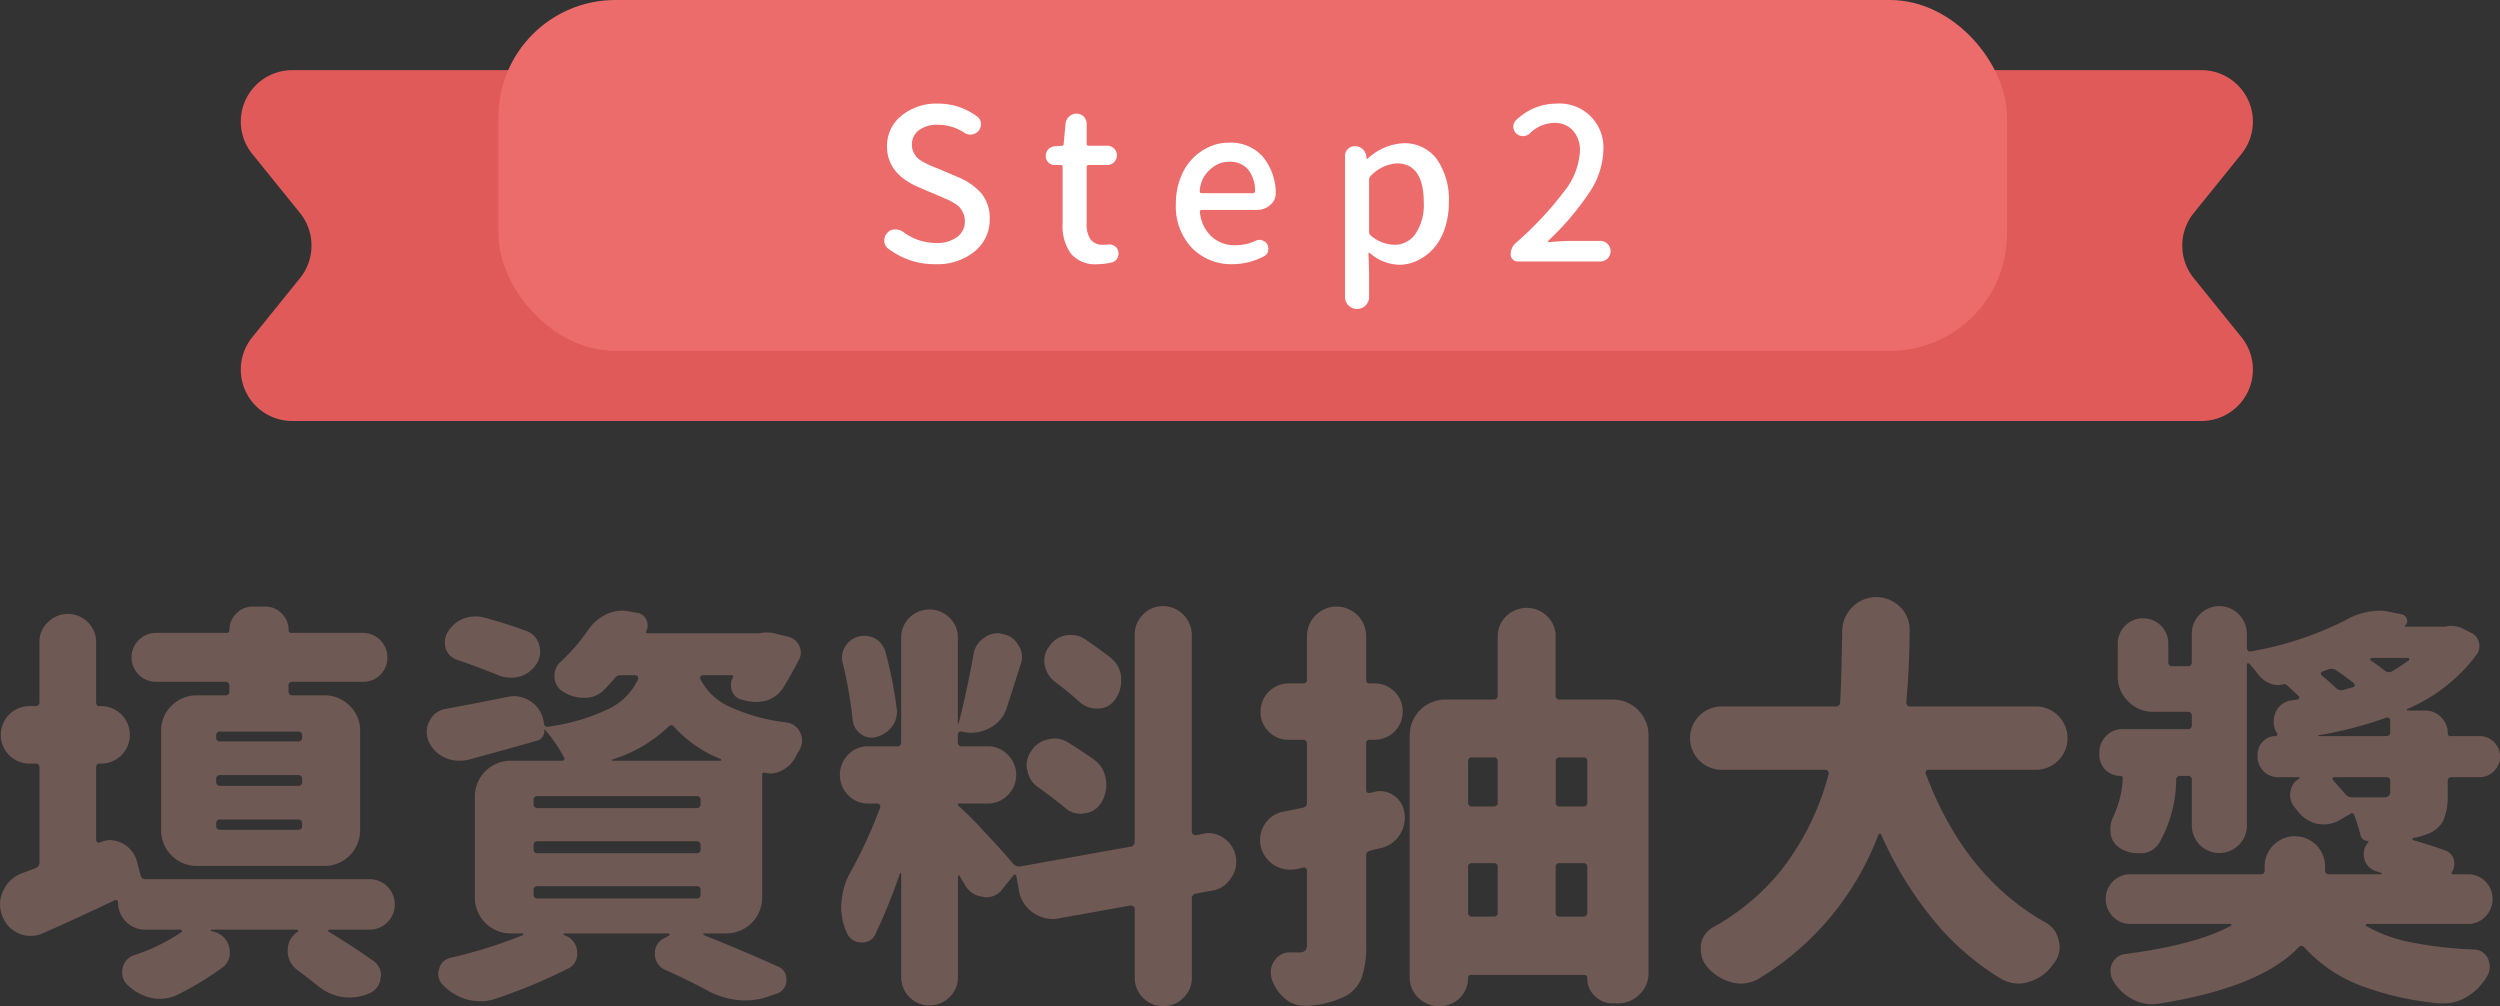 <svg id="tt" xmlns="http://www.w3.org/2000/svg" width="213.781" height="86.03" viewBox="0 0 213.781 86.03">
  <rect x="0" y="0" width="213.781" height="86.03" fill="#333333" stroke="none"/>
  <defs>
    <style>
      .cls-1 {
        fill: #6e5954;
      }

      .cls-1, .cls-2, .cls-4 {
        fill-rule: evenodd;
      }

      .cls-2 {
        fill: #e05a5a;
      }

      .cls-3 {
        fill: #ec6c6c;
      }

      .cls-4 {
        fill: #fff;
      }
    </style>
  </defs>
  <path id="填資料抽大獎" class="cls-1" d="M712.215,1070.4a0.311,0.311,0,0,1-.352-0.35v-0.14a0.308,0.308,0,0,1,.352-0.35h6.644a0.308,0.308,0,0,1,.352.35v0.14a0.312,0.312,0,0,1-.352.35h-6.644Zm0,3.8a0.311,0.311,0,0,1-.352-0.35v-0.21a0.315,0.315,0,0,1,.352-0.36h6.644a0.315,0.315,0,0,1,.352.36v0.21a0.312,0.312,0,0,1-.352.35h-6.644Zm0,3.76a0.311,0.311,0,0,1-.352-0.35v-0.18a0.311,0.311,0,0,1,.352-0.35h6.644a0.312,0.312,0,0,1,.352.35v0.18a0.312,0.312,0,0,1-.352.35h-6.644Zm-2-11.5a3,3,0,0,0-2.162.88,2.948,2.948,0,0,0-.9,2.18v8.47a3.051,3.051,0,0,0,3.059,3.06h10.9a3.051,3.051,0,0,0,3.059-3.06v-8.47a2.948,2.948,0,0,0-.9-2.18,3,3,0,0,0-2.162-.88H718.4a0.307,0.307,0,0,1-.351-0.35v-0.46a0.311,0.311,0,0,1,.351-0.35h6.047a1.988,1.988,0,0,0,1.459-.61,2.1,2.1,0,0,0-1.459-3.57H718.3a0.218,0.218,0,0,1-.246-0.25,1.943,1.943,0,0,0-.58-1.4,1.9,1.9,0,0,0-1.424-.6h-1.055a1.9,1.9,0,0,0-1.424.6,1.943,1.943,0,0,0-.58,1.4,0.218,0.218,0,0,1-.246.25H706.73a2.038,2.038,0,0,0-1.494.62,2.076,2.076,0,0,0,0,2.95,2.029,2.029,0,0,0,1.494.61h5.907a0.311,0.311,0,0,1,.351.35v0.46a0.307,0.307,0,0,1-.351.35h-2.426Zm14.766,15.72H705.816a0.392,0.392,0,0,1-.421-0.35l-0.317-1.2a2.471,2.471,0,0,0-2.285-1.79,2.1,2.1,0,0,0-.879.21,0.236,0.236,0,0,1-.211-0.04,0.191,0.191,0,0,1-.105-0.17v-6.22a0.278,0.278,0,0,1,.316-0.32h0.106a2.46,2.46,0,1,0,0-4.92h-0.106a0.267,0.267,0,0,1-.316-0.28v-5.17a2.412,2.412,0,0,0-2.409-2.43,2.38,2.38,0,0,0-1.722.71,2.292,2.292,0,0,0-.721,1.72v5.1a0.311,0.311,0,0,1-.351.35H695.9a2.46,2.46,0,1,0,0,4.92H696.4a0.311,0.311,0,0,1,.351.35v8.09a0.5,0.5,0,0,1-.316.49c-0.422.16-.833,0.32-1.231,0.46a2.8,2.8,0,0,0-1.547,1.47,2.568,2.568,0,0,0-.281,1.16,2.787,2.787,0,0,0,.176.95,2.575,2.575,0,0,0,3.551,1.51q2.847-1.26,6.117-2.81a0.156,0.156,0,0,1,.158.02,0.172,0.172,0,0,1,.088.16,2.331,2.331,0,0,0,2.355,2.35h2.989a0.115,0.115,0,0,1,.123.07,0.14,0.14,0,0,1-.053.14,15.535,15.535,0,0,1-4.043,1.97,1.5,1.5,0,0,0-.984,1.13,2.29,2.29,0,0,0-.035.38,1.415,1.415,0,0,0,.492,1.06,4.2,4.2,0,0,0,2.039,1.09,3.346,3.346,0,0,0,.7.07,3.548,3.548,0,0,0,1.512-.35,27.407,27.407,0,0,0,3.832-2.32,1.537,1.537,0,0,0,.632-1.27,2.521,2.521,0,0,0-.035-0.39,1.766,1.766,0,0,0-1.2-1.37l-0.352-.1a0.041,0.041,0,0,1-.035-0.05,0.058,0.058,0,0,1,.071-0.06h7.312a0.116,0.116,0,0,1,.07.07,0.073,0.073,0,0,1-.035.11,1.889,1.889,0,0,0-.844,1.62,1.968,1.968,0,0,0,.879,1.68c0.586,0.45,1.161.89,1.723,1.34a4.416,4.416,0,0,0,2.145.95,5.276,5.276,0,0,0,.562.03,4.212,4.212,0,0,0,1.723-.38,1.549,1.549,0,0,0,.914-1.34,0.4,0.4,0,0,0,.035-0.18,1.489,1.489,0,0,0-.7-1.26q-1.687-1.2-3.762-2.46a0.088,0.088,0,0,1-.053-0.11,0.089,0.089,0,0,1,.088-0.07h3.446a2.16,2.16,0,0,0,0-4.32h0Zm9.843-22.36a2.945,2.945,0,0,0-.773-0.11,3.15,3.15,0,0,0-1.02.18,2.741,2.741,0,0,0-1.371,1.16,1.65,1.65,0,0,0-.246.84,2.365,2.365,0,0,0,.07.57,1.571,1.571,0,0,0,1.02.98c1.242,0.42,2.4.86,3.48,1.3a2.838,2.838,0,0,0,1.055.21,3.339,3.339,0,0,0,.809-0.1,2.566,2.566,0,0,0,1.441-1.13,1.958,1.958,0,0,0,.281-0.98,2.09,2.09,0,0,0-.105-0.64,1.713,1.713,0,0,0-1.125-1.16c-1.125-.42-2.3-0.79-3.516-1.12h0Zm18.106,22.96a0.307,0.307,0,0,1,.351.35v0.35a0.311,0.311,0,0,1-.351.35H739.355a0.311,0.311,0,0,1-.351-0.35v-0.35a0.307,0.307,0,0,1,.351-0.35h13.571Zm0-3.84a0.314,0.314,0,0,1,.351.36v0.31a0.307,0.307,0,0,1-.351.35H739.355a0.307,0.307,0,0,1-.351-0.35v-0.31a0.314,0.314,0,0,1,.351-0.36h13.571Zm0-3.86a0.307,0.307,0,0,1,.351.35v0.31a0.314,0.314,0,0,1-.351.36H739.355a0.314,0.314,0,0,1-.351-0.36v-0.31a0.307,0.307,0,0,1,.351-0.35h13.571Zm-2.391-5.94a0.293,0.293,0,0,1,.492.03,10.8,10.8,0,0,0,3.973,2.74,0.148,0.148,0,0,1,.035.09c0,0.04-.023.05-0.07,0.05h-9.211c-0.047,0-.07-0.01-0.07-0.03a0.1,0.1,0,0,1,.035-0.07,12.1,12.1,0,0,0,4.816-2.81h0Zm8.016,4.11a0.16,0.16,0,0,1,.211-0.18,1.667,1.667,0,0,0,.492.07,2,2,0,0,0,1.019-.28,2.616,2.616,0,0,0,1.125-1.12c0.094-.19.2-0.38,0.317-0.57a1.65,1.65,0,0,0,.246-0.84,1.531,1.531,0,0,0-.141-0.63,1.506,1.506,0,0,0-1.16-.92,16,16,0,0,1-5.1-1.44,5.176,5.176,0,0,1-2.285-2.25,0.221,0.221,0,0,1,0-.24,0.241,0.241,0,0,1,.211-0.11h2.461a0.109,0.109,0,0,1,.106.07,0.1,0.1,0,0,1,0,.11,1.327,1.327,0,0,0-.176.66,1.612,1.612,0,0,0,.07.46,1.177,1.177,0,0,0,.809.78l0.387,0.1a3.8,3.8,0,0,0,.843.11,3.725,3.725,0,0,0,.985-0.14,2.632,2.632,0,0,0,1.406-1.13c0.445-.73.879-1.5,1.3-2.32a1.284,1.284,0,0,0,.175-0.63,1.348,1.348,0,0,0-.14-0.6,1.365,1.365,0,0,0-.985-0.77l-1.019-.25a2.952,2.952,0,0,0-.774-0.11,3.264,3.264,0,0,0-.6.07h-9.6c-0.117,0-.153-0.05-0.105-0.17a1.084,1.084,0,0,0,0-1,0.971,0.971,0,0,0-.809-0.58l-0.773-.14a2.74,2.74,0,0,0-.493-0.04,3.027,3.027,0,0,0-1.406.35,3.955,3.955,0,0,0-1.511,1.34,16.364,16.364,0,0,1-2.356,2.71,1.566,1.566,0,0,0-.492,1.16v0.17a1.511,1.511,0,0,0,.738,1.2,3.22,3.22,0,0,0,1.793.52h0.07a2.244,2.244,0,0,0,1.688-.73c0.281-.29.562-0.59,0.844-0.92a0.66,0.66,0,0,1,.562-0.28h1.2a0.241,0.241,0,0,1,.211.11,0.285,0.285,0,0,1,.036.24,5.3,5.3,0,0,1-2.409,2.48,17.149,17.149,0,0,1-5.291,1.57,0.284,0.284,0,0,1-.351-0.29,2.528,2.528,0,0,0-1.055-1.82,2.583,2.583,0,0,0-1.512-.5,2.7,2.7,0,0,0-.562.07q-3.375.675-5.274,1.02a1.837,1.837,0,0,0-1.371,1.02,1.936,1.936,0,0,0-.246.92,2.226,2.226,0,0,0,.141.77,2.713,2.713,0,0,0,1.371,1.44,2.977,2.977,0,0,0,1.23.28,4.052,4.052,0,0,0,.774-0.07q3.587-.975,5.941-1.65a0.86,0.86,0,0,0,.6-0.91,0.032,0.032,0,0,1,.035-0.04,12.728,12.728,0,0,1,1.652,2.39,0.146,0.146,0,0,1,.018.18,0.193,0.193,0,0,1-.193.1h-4.395a3.066,3.066,0,0,0-3.058,3.06v8.65a3.066,3.066,0,0,0,3.058,3.06h1.02a0.057,0.057,0,0,1,.07.05,0.113,0.113,0,0,1-.035.09,39.321,39.321,0,0,1-6.153,1.93,1.271,1.271,0,0,0-1.019.99,1.284,1.284,0,0,0,.352,1.37,4.6,4.6,0,0,0,2.074,1.23,4.67,4.67,0,0,0,1.09.14,4.1,4.1,0,0,0,1.3-.21,46.989,46.989,0,0,0,6.188-2.57,1.373,1.373,0,0,0,.808-1.3,1.556,1.556,0,0,0-.949-1.51l-0.176-.07a0.07,0.07,0,0,1-.052-0.09,0.084,0.084,0,0,1,.088-0.05h8.894a0.081,0.081,0,0,1,.088.07,0.09,0.09,0,0,1-.018.1l-0.457.25a1.358,1.358,0,0,0-.773,1.27,1.466,1.466,0,0,0,.914,1.44c1.242,0.56,2.414,1.13,3.516,1.72a6.932,6.932,0,0,0,3.3.88,6.3,6.3,0,0,0,2.215-.42l0.422-.14a1.207,1.207,0,0,0,.879-1.23,1.137,1.137,0,0,0-.773-1.13q-2.462-1.125-6.293-2.67a0.11,0.11,0,0,1-.036-0.09,0.057,0.057,0,0,1,.071-0.05h1.9a3.068,3.068,0,0,0,3.059-3.06v-10.51Zm27.633-11.57a2.109,2.109,0,0,0-1.231-.38,3.787,3.787,0,0,0-.457.03,2.159,2.159,0,0,0-1.406.95,1.966,1.966,0,0,0-.422,1.2,1.889,1.889,0,0,0,.035.38,2.364,2.364,0,0,0,.879,1.44,27.084,27.084,0,0,1,2.145,1.76,2.2,2.2,0,0,0,1.441.53h0.176a1.78,1.78,0,0,0,1.406-.81,2.635,2.635,0,0,0,.492-1.55v-0.31a2.338,2.338,0,0,0-.914-1.69c-0.633-.49-1.348-1.01-2.144-1.55h0Zm-1.758,14.38a2.021,2.021,0,0,0,1.371.53,0.914,0.914,0,0,0,.281-0.04,1.855,1.855,0,0,0,1.442-.88,2.87,2.87,0,0,0,.457-1.54,2.589,2.589,0,0,0-.036-0.42,2.459,2.459,0,0,0-.984-1.73c-0.68-.49-1.441-0.99-2.285-1.51a2.225,2.225,0,0,0-1.16-.32,2.072,2.072,0,0,0-.528.08,2.182,2.182,0,0,0-1.441,1.01,2.1,2.1,0,0,0-.387,1.2,1.687,1.687,0,0,0,.071.46,2.171,2.171,0,0,0,.949,1.44c0.82,0.58,1.57,1.16,2.25,1.72h0ZM769.1,1062.77a1.869,1.869,0,0,0-.879-1.16,2.02,2.02,0,0,0-.949-0.24,1.674,1.674,0,0,0-.493.07,1.872,1.872,0,0,0-1.125.84,1.818,1.818,0,0,0-.281.98,1.666,1.666,0,0,0,.07.46,36.409,36.409,0,0,1,.844,4.82,1.654,1.654,0,0,0,.7,1.23,1.493,1.493,0,0,0,.914.31,1.242,1.242,0,0,0,.422-0.07,2.331,2.331,0,0,0,1.371-.94,2.156,2.156,0,0,0,.387-1.24,1.658,1.658,0,0,0-.035-0.31,35.49,35.49,0,0,0-.949-4.75h0Zm28.968,15.93a2.261,2.261,0,0,0-1.371-.46,1.561,1.561,0,0,0-.457.07l-0.6.11a0.366,0.366,0,0,1-.246-0.09,0.247,0.247,0,0,1-.106-0.19V1061.3a2.477,2.477,0,0,0-2.461-2.47,2.325,2.325,0,0,0-1.723.73,2.4,2.4,0,0,0-.7,1.74v17.68a0.394,0.394,0,0,1-.351.42l-9.422,1.69a0.729,0.729,0,0,1-.6-0.21c-0.656-.78-1.488-1.7-2.5-2.78a28.994,28.994,0,0,0-2.215-2.21,0.163,0.163,0,0,1-.035-0.11,0.06,0.06,0,0,1,.07-0.07h2.5a2.335,2.335,0,0,0,1.705-.72,2.426,2.426,0,0,0,0-3.45,2.335,2.335,0,0,0-1.705-.72h-2.215a0.308,0.308,0,0,1-.352-0.35v-0.67a0.263,0.263,0,0,1,.088-0.19,0.209,0.209,0,0,1,.229-0.05,3.469,3.469,0,0,0,.843.1,3.308,3.308,0,0,0,1.512-.38,2.9,2.9,0,0,0,1.512-1.76c0.3-.94.7-2.18,1.195-3.73a1.983,1.983,0,0,0,.106-0.63,1.729,1.729,0,0,0-.317-0.99,1.8,1.8,0,0,0-1.3-.94,1.589,1.589,0,0,0-.457-0.08,1.908,1.908,0,0,0-1.16.39,2.029,2.029,0,0,0-.914,1.41q-0.562,3.165-1.266,5.9a0.032,0.032,0,0,1-.035.04c-0.023,0-.035-0.02-0.035-0.07v-7.31a2.274,2.274,0,0,0-.721-1.69,2.37,2.37,0,0,0-1.722-.7,2.4,2.4,0,0,0-2.408,2.39v8.96a0.308,0.308,0,0,1-.352.35h-2.461a2.316,2.316,0,0,0-1.723.72,2.468,2.468,0,0,0,0,3.45,2.316,2.316,0,0,0,1.723.72H768.4a0.22,0.22,0,0,1,.21.11,0.232,0.232,0,0,1,.036.21,39.556,39.556,0,0,1-2.532,5.52,6.087,6.087,0,0,0-.773,2.53,3.035,3.035,0,0,0-.035.45,5.414,5.414,0,0,0,.457,2.18,1.341,1.341,0,0,0,1.195.88h0.176a1.147,1.147,0,0,0,1.09-.7,48.6,48.6,0,0,0,2.109-5.2,0.087,0.087,0,0,1,.07-0.04,0.032,0.032,0,0,1,.036.04v8.89a2.4,2.4,0,0,0,2.408,2.39,2.37,2.37,0,0,0,1.722-.7,2.274,2.274,0,0,0,.721-1.69v-8.61a0.131,0.131,0,0,1,.053-0.11c0.035-.02.064-0.01,0.088,0.04,0.163,0.28.316,0.54,0.457,0.77a1.953,1.953,0,0,0,1.582,1.02,0.779,0.779,0,0,0,.211.04,1.739,1.739,0,0,0,1.476-.78l0.879-1.09a0.1,0.1,0,0,1,.141-0.07,0.129,0.129,0,0,1,.105.11l0.211,1.16a2.856,2.856,0,0,0,1.2,1.97,2.993,2.993,0,0,0,1.722.56,2.171,2.171,0,0,0,.563-0.07l6.082-1.09a0.368,0.368,0,0,1,.246.09,0.248,0.248,0,0,1,.105.19v5.91a2.357,2.357,0,0,0,.7,1.7,2.316,2.316,0,0,0,1.723.72,2.371,2.371,0,0,0,1.74-.72,2.331,2.331,0,0,0,.721-1.7v-6.79a0.394,0.394,0,0,1,.352-0.42l1.371-.25a2.245,2.245,0,0,0,1.582-1.02,2.358,2.358,0,0,0,.492-1.44,2.587,2.587,0,0,0-.035-0.42,2.428,2.428,0,0,0-.985-1.58h0Zm12.446-3.9a0.253,0.253,0,0,1-.229-0.04,0.26,0.26,0,0,1-.088-0.21v-3.97a0.283,0.283,0,0,1,.317-0.32H810.9a2.4,2.4,0,0,0,2.426-2.41,2.308,2.308,0,0,0-.7-1.7,2.345,2.345,0,0,0-1.723-.71h-0.386a0.276,0.276,0,0,1-.317-0.31v-3.73a2.531,2.531,0,1,0-5.062,0v3.69a0.308,0.308,0,0,1-.352.35h-1.23a2.412,2.412,0,0,0-2.391,2.41,2.331,2.331,0,0,0,.7,1.71,2.294,2.294,0,0,0,1.688.7h1.23a0.312,0.312,0,0,1,.352.35v5.03a0.385,0.385,0,0,1-.317.42c-0.656.14-1.23,0.26-1.722,0.35a2.4,2.4,0,0,0-1.582,1.09,2.469,2.469,0,0,0-.387,1.3,2.966,2.966,0,0,0,.07.64,2.626,2.626,0,0,0,1.2,1.58,2.688,2.688,0,0,0,1.3.35,2.73,2.73,0,0,0,.633-0.07l0.492-.11a0.236,0.236,0,0,1,.211.04,0.242,0.242,0,0,1,.106.21v6.33a0.773,0.773,0,0,1-.141.51,0.714,0.714,0,0,1-.527.16h-0.738a1.575,1.575,0,0,0-1.372.7,1.682,1.682,0,0,0-.316.98,2.365,2.365,0,0,0,.07.57,3.721,3.721,0,0,0,1.161,1.72,2.552,2.552,0,0,0,1.652.6h0.211a8.3,8.3,0,0,0,3.34-.85,3.029,3.029,0,0,0,1.336-1.56,8.07,8.07,0,0,0,.386-2.8v-7.63a0.385,0.385,0,0,1,.317-0.42q0.386-.105.984-0.24a2.574,2.574,0,0,0,1.547-1.09,2.756,2.756,0,0,0,.457-1.52,1.887,1.887,0,0,0-.035-0.35,2.09,2.09,0,0,0-.879-1.51,2.117,2.117,0,0,0-1.231-.39,1.687,1.687,0,0,0-.492.08Zm15.89,6.36a0.308,0.308,0,0,1,.352-0.35h2a0.307,0.307,0,0,1,.351.35v3.87a0.311,0.311,0,0,1-.351.35h-2a0.311,0.311,0,0,1-.352-0.35v-3.87Zm-5.308-.35a0.307,0.307,0,0,1,.351.35v3.87a0.311,0.311,0,0,1-.351.35h-1.828a0.311,0.311,0,0,1-.352-0.35v-3.87a0.308,0.308,0,0,1,.352-0.35h1.828Zm0.351-5.21a0.314,0.314,0,0,1-.351.36h-1.828a0.315,0.315,0,0,1-.352-0.36v-3.48a0.311,0.311,0,0,1,.352-0.35h1.828a0.311,0.311,0,0,1,.351.35v3.48Zm7.664,0a0.314,0.314,0,0,1-.351.36h-2a0.315,0.315,0,0,1-.352-0.36v-3.48a0.311,0.311,0,0,1,.352-0.35h2a0.311,0.311,0,0,1,.351.35v3.48Zm-2.707-14.16a2.371,2.371,0,0,0-.72-1.74,2.506,2.506,0,0,0-3.516,0,2.368,2.368,0,0,0-.721,1.74v5.02a0.314,0.314,0,0,1-.351.36H816.98a3.049,3.049,0,0,0-3.058,3.05v20.71a2.342,2.342,0,0,0,.738,1.74,2.431,2.431,0,0,0,1.758.72h0.105a2.4,2.4,0,0,0,2.391-2.39,0.232,0.232,0,0,1,.246-0.28h9.7a0.232,0.232,0,0,1,.246.28,2.05,2.05,0,0,0,.633,1.51,2.117,2.117,0,0,0,1.547.64h0.457a2.549,2.549,0,0,0,1.828-.76,2.483,2.483,0,0,0,.774-1.85v-20.32a3.051,3.051,0,0,0-3.059-3.05h-4.535a0.315,0.315,0,0,1-.352-0.36v-5.02Zm41.063,5.97H856.707a0.278,0.278,0,0,1-.228-0.1,0.369,0.369,0,0,1-.088-0.25q0.28-3.375.281-6.19a2.69,2.69,0,0,0-.809-1.97,2.895,2.895,0,0,0-4.078,0,2.935,2.935,0,0,0-.879,2.04q-0.07,4.365-.176,6.12a0.343,0.343,0,0,1-.386.35h-9.739a2.71,2.71,0,1,0,0,5.42h8.86a0.279,0.279,0,0,1,.228.1,0.274,0.274,0,0,1,.053.25,22.564,22.564,0,0,1-4.078,8.26,19.667,19.667,0,0,1-5.8,4.85,2.047,2.047,0,0,0-1.055,1.58v0.32a2.275,2.275,0,0,0,.563,1.51,4.139,4.139,0,0,0,2.074,1.3,2.946,2.946,0,0,0,.774.11,3.22,3.22,0,0,0,1.547-.42A24.454,24.454,0,0,0,854,1078.38a0.12,0.12,0,0,1,.123-0.07,0.122,0.122,0,0,1,.123.07,31.364,31.364,0,0,0,5.168,8.12,22.661,22.661,0,0,0,5.063,4.19,3.018,3.018,0,0,0,1.511.42,2.759,2.759,0,0,0,.844-0.14,3.751,3.751,0,0,0,2.039-1.41,0.517,0.517,0,0,1,.106-0.14,2.281,2.281,0,0,0,.527-1.44,1.8,1.8,0,0,0-.07-0.49,2.248,2.248,0,0,0-1.161-1.62q-6.926-3.9-10.23-12.73a0.229,0.229,0,0,1,.035-0.21,0.233,0.233,0,0,1,.211-0.1h9.176a2.71,2.71,0,1,0,0-5.42h0Zm30.3,7.28a0.462,0.462,0,0,1-.141.39,0.78,0.78,0,0,1-.457.1h-2.707a0.777,0.777,0,0,1-.563-0.31c-0.328-.38-0.668-0.77-1.019-1.16a0.138,0.138,0,0,1-.035-0.16,0.136,0.136,0,0,1,.14-0.09h4.43a0.312,0.312,0,0,1,.352.35v0.88Zm-6.118-4.75a0.029,0.029,0,0,1-.035-0.03,0.037,0.037,0,0,1,.035-0.04,32.93,32.93,0,0,0,5.8-1.51,0.236,0.236,0,0,1,.211.04,0.222,0.222,0,0,1,.106.21v0.98a0.308,0.308,0,0,1-.352.35h-5.766Zm0.809-5.69a0.7,0.7,0,0,1,.633.03c0.539,0.36,1.066.74,1.582,1.16a0.206,0.206,0,0,1,.053.18,0.167,0.167,0,0,1-.124.14c-0.351.09-.644,0.18-0.878,0.25a0.653,0.653,0,0,1-.6-0.18q-0.633-.6-1.2-1.05a0.238,0.238,0,0,1-.088-0.21,0.186,0.186,0,0,1,.158-0.15c0.187-.07.339-0.12,0.457-0.17h0Zm5.449,0.17a0.546,0.546,0,0,1-.6-0.07,13.353,13.353,0,0,0-1.2-.87,0.093,0.093,0,0,1-.035-0.13,0.115,0.115,0,0,1,.105-0.09h3.094a0.108,0.108,0,0,1,.123.09,0.113,0.113,0,0,1-.052.13c-0.446.32-.927,0.64-1.442,0.94h0Zm6.5,17.34h-1.3a0.081,0.081,0,0,1-.088-0.06,0.153,0.153,0,0,1,.018-0.12,1.22,1.22,0,0,0,.211-0.7,1.731,1.731,0,0,0-.035-0.35,1.166,1.166,0,0,0-.739-0.81c-0.8-.28-1.711-0.58-2.742-0.88a0.1,0.1,0,0,1-.07-0.09,0.12,0.12,0,0,1,.07-0.09,5.67,5.67,0,0,0,1.125-.31,2.486,2.486,0,0,0,1.442-1.16,5.416,5.416,0,0,0,.386-2.32v-1.06a0.311,0.311,0,0,1,.352-0.35H905.4a1.76,1.76,0,1,0,0-3.52h-2.461a0.2,0.2,0,0,1-.246-0.21,1.931,1.931,0,0,0-.562-1.39,1.862,1.862,0,0,0-1.371-.58h-1.477a0.075,0.075,0,0,1-.088-0.05,0.079,0.079,0,0,1,.053-0.09,14.347,14.347,0,0,0,5.906-4.64,1.2,1.2,0,0,0,.194-1.07,1.225,1.225,0,0,0-.721-0.83l-0.7-.35a2.249,2.249,0,0,0-.949-0.21,1.837,1.837,0,0,0-.387.04,0.665,0.665,0,0,1-.176.03h-3.375a0.08,0.08,0,0,1,0-.1,0.48,0.48,0,0,0,.158-0.53,0.585,0.585,0,0,0-.4-0.42l-1.055-.21a4.228,4.228,0,0,0-.949-0.11,6.055,6.055,0,0,0-2.918.85,28.609,28.609,0,0,1-8.015,2.63,0.246,0.246,0,0,1-.247-0.05,0.294,0.294,0,0,1-.105-0.23v-1.19a2.333,2.333,0,0,0-.686-1.69,2.318,2.318,0,0,0-3.339,0,2.333,2.333,0,0,0-.686,1.69v2.39a0.312,0.312,0,0,1-.352.35h-1.3a0.311,0.311,0,0,1-.352-0.35v-1.59a2.162,2.162,0,1,0-4.324,0v2.78a2.919,2.919,0,0,0,.9,2.18,2.963,2.963,0,0,0,2.163.88h2.917a0.312,0.312,0,0,1,.352.35v0.77a0.315,0.315,0,0,1-.352.36h-5.589a1.891,1.891,0,0,0-1.389.59,1.961,1.961,0,0,0-.58,1.41v0.21a1.787,1.787,0,0,0,1.793,1.79,0.19,0.19,0,0,1,.211.22,8.5,8.5,0,0,1-.809,3.26,2.339,2.339,0,0,0-.246,1.06,4.129,4.129,0,0,0,.035.49,1.725,1.725,0,0,0,.879,1.2,2.8,2.8,0,0,0,1.442.38h0.386a1.876,1.876,0,0,0,1.477-.95,11.21,11.21,0,0,0,1.406-5.3,0.315,0.315,0,0,1,.352-0.36h0.632a0.315,0.315,0,0,1,.352.36v3.83a2.356,2.356,0,1,0,4.711,0v-13.71a0.112,0.112,0,0,1,.07-0.11,0.118,0.118,0,0,1,.141.04q0.387,0.42.773,0.93a2.278,2.278,0,0,0,.985.75,1.7,1.7,0,0,0,1.16.07,0.336,0.336,0,0,1,.281.07c0.445,0.4.785,0.72,1.02,0.95a0.17,0.17,0,0,1,.035.18,0.142,0.142,0,0,1-.141.11c-0.164.02-.328,0.04-0.492,0.07a1.715,1.715,0,0,0-1.371,1.01,2.232,2.232,0,0,0-.176.85,1.879,1.879,0,0,0,.246.88c0.023,0.04.047,0.09,0.071,0.14a0.193,0.193,0,0,1-.036.12,0.079,0.079,0,0,1-.07.05,1.566,1.566,0,0,0-1.582,1.59v0.17a1.742,1.742,0,0,0,1.758,1.76h1.793c0.023,0,.035.03,0.035,0.11a1.468,1.468,0,0,0-.773,1.12,1.12,1.12,0,0,0-.036.28,1.683,1.683,0,0,0,.387,1.06c0.093,0.11.187,0.23,0.281,0.35a2.858,2.858,0,0,0,1.582,1.05,2.759,2.759,0,0,0,1.829-.21l1.089-.63a0.191,0.191,0,0,1,.317.1,15.506,15.506,0,0,1,.527,1.69,0.639,0.639,0,0,0,.668.53c0.047,0,.058.01,0.035,0.03l-0.1.18a1.435,1.435,0,0,0-.317.88,2.189,2.189,0,0,0,.071.53,1.471,1.471,0,0,0,1.019.98c0.141,0.05.281,0.09,0.422,0.14,0.023,0,.029.02,0.018,0.05a0.066,0.066,0,0,1-.053.06h-4.43a0.314,0.314,0,0,1-.351-0.36v-0.31a2.584,2.584,0,0,0-5.168,0v0.31a0.3,0.3,0,0,1-.317.36H875.551a2.093,2.093,0,0,0-2.11,2.11,2.093,2.093,0,0,0,.616,1.51,2.008,2.008,0,0,0,1.494.63h8.543a0.081,0.081,0,0,1,.088.07c0.011,0.05,0,.07-0.018.07q-2.919,1.62-9.035,2.43a1.359,1.359,0,0,0-.914.47,1.414,1.414,0,0,0-.369.9,1.819,1.819,0,0,0,.263.98,4.123,4.123,0,0,0,1.688,1.55,3.472,3.472,0,0,0,1.582.39,5.308,5.308,0,0,0,.562-0.04q8.683-1.365,11.989-4.82a0.312,0.312,0,0,1,.492,0,12.694,12.694,0,0,0,4.623,3.2,25.8,25.8,0,0,0,6.908,1.59h0.422a3.765,3.765,0,0,0,1.9-.53,4.847,4.847,0,0,0,1.758-1.76,1.5,1.5,0,0,0,.246-0.81,1.879,1.879,0,0,0-.14-0.7,1.346,1.346,0,0,0-1.231-.81,32.685,32.685,0,0,1-5.4-.62,12.346,12.346,0,0,1-3.78-1.38,0.091,0.091,0,0,1-.052-0.11,0.1,0.1,0,0,1,.123-0.07h8.613a2.01,2.01,0,0,0,1.494-.63,2.1,2.1,0,0,0,.615-1.51,2.091,2.091,0,0,0-2.109-2.11h0Z" transform="translate(-693.375 -1007)"/>
  <path id="形狀_3" data-name="形狀 3" class="cls-2" d="M881.693,1043H718.305a4.395,4.395,0,0,1-3.352-7.17l4.08-5.05a4.435,4.435,0,0,0,0-5.56l-4.08-5.05a4.395,4.395,0,0,1,3.352-7.17H881.693a4.4,4.4,0,0,1,3.352,7.17l-4.08,5.05a4.435,4.435,0,0,0,0,5.56l4.08,5.05A4.4,4.4,0,0,1,881.693,1043Z" transform="translate(-693.375 -1007)"/>
  <rect id="圓角矩形_6" data-name="圓角矩形 6" class="cls-3" x="42.625" width="129" height="30" rx="10" ry="10"/>
  <path id="Step2" class="cls-4" d="M776.733,1028.49a3.48,3.48,0,0,0,1.274-2.75,3.3,3.3,0,0,0-.7-2.19,5.351,5.351,0,0,0-2-1.4l-1.81-.77c-0.294-.11-0.513-0.2-0.66-0.27s-0.331-.16-0.553-0.29a1.93,1.93,0,0,1-.5-0.36,1.977,1.977,0,0,1-.3-0.47,1.411,1.411,0,0,1-.132-0.6,1.517,1.517,0,0,1,.606-1.26,2.607,2.607,0,0,1,1.626-.46,4.015,4.015,0,0,1,2.233.67,0.96,0.96,0,0,0,.545.17,0.374,0.374,0,0,0,.105-0.01,0.905,0.905,0,0,0,.58-0.3,0.877,0.877,0,0,0,.211-0.58,0.752,0.752,0,0,0-.316-0.65,5.541,5.541,0,0,0-3.358-1.11,4.7,4.7,0,0,0-3.128,1.04,3.293,3.293,0,0,0-1.231,2.61q0,2.34,2.69,3.49l1.845,0.79,0.7,0.3c0.141,0.07.326,0.17,0.554,0.31a1.645,1.645,0,0,1,.483.4,2.326,2.326,0,0,1,.264.46,1.588,1.588,0,0,1,.123.64,1.648,1.648,0,0,1-.659,1.37,2.97,2.97,0,0,1-1.855.51,4.731,4.731,0,0,1-2.794-.97,1.083,1.083,0,0,0-.633-0.19h-0.071a0.82,0.82,0,0,0-.632.31,0.908,0.908,0,0,0-.246.64,0.814,0.814,0,0,0,.351.7,6.474,6.474,0,0,0,3.99,1.32A5.045,5.045,0,0,0,776.733,1028.49Zm11.694,0.96a0.753,0.753,0,0,0,.493-0.37,0.862,0.862,0,0,0,.105-0.41,0.67,0.67,0,0,0-.035-0.21,0.654,0.654,0,0,0-.334-0.44,0.91,0.91,0,0,0-.457-0.12,0.685,0.685,0,0,0-.141.02c-0.117.01-.222,0.01-0.316,0.01a1.289,1.289,0,0,1-1.1-.44,2.215,2.215,0,0,1-.343-1.35v-4.85a0.157,0.157,0,0,1,.176-0.18h1.582a0.8,0.8,0,0,0,.58-0.24,0.813,0.813,0,0,0,.246-0.59,0.775,0.775,0,0,0-.246-0.58,0.8,0.8,0,0,0-.58-0.24h-1.582a0.154,0.154,0,0,1-.176-0.17v-1.69a0.859,0.859,0,0,0-.254-0.63,0.825,0.825,0,0,0-.607-0.25,0.9,0.9,0,0,0-.641.25,0.954,0.954,0,0,0-.308.63l-0.158,1.7a0.139,0.139,0,0,1-.158.16l-0.6.05a0.821,0.821,0,0,0-.774.83,0.783,0.783,0,0,0,.22.55,0.738,0.738,0,0,0,.554.22h0.51a0.134,0.134,0,0,1,.158.14v4.87a4.069,4.069,0,0,0,.7,2.56,2.721,2.721,0,0,0,2.3.91,5.68,5.68,0,0,0,1.177-.14h0Zm13.022-.53a0.677,0.677,0,0,0,.369-0.44,1.241,1.241,0,0,0,.018-0.21,0.819,0.819,0,0,0-.088-0.37,0.753,0.753,0,0,0-.457-0.35,0.527,0.527,0,0,0-.211-0.04,0.763,0.763,0,0,0-.351.09,4.081,4.081,0,0,1-1.705.37,2.9,2.9,0,0,1-2.066-.76,3.243,3.243,0,0,1-.975-2.09,0.118,0.118,0,0,1,.035-0.12,0.149,0.149,0,0,1,.123-0.05h4.711a1.659,1.659,0,0,0,1.16-.44,1.276,1.276,0,0,0,.457-0.99v-0.1a4.895,4.895,0,0,0-1.16-3.08,3.68,3.68,0,0,0-2.866-1.14,3.958,3.958,0,0,0-1.687.37,4.564,4.564,0,0,0-1.441,1.03,4.8,4.8,0,0,0-1.011,1.66,6.046,6.046,0,0,0-.378,2.16,5.159,5.159,0,0,0,1.371,3.78,4.685,4.685,0,0,0,3.463,1.39,5.813,5.813,0,0,0,2.689-.67h0Zm-4.6-7.42a2.323,2.323,0,0,1,1.635-.67,2.039,2.039,0,0,1,1.608.65,2.9,2.9,0,0,1,.606,1.87v0.01a0.161,0.161,0,0,1-.052.11,0.19,0.19,0,0,1-.123.05h-4.395a0.188,0.188,0,0,1-.123-0.05,0.11,0.11,0,0,1-.035-0.09,2.555,2.555,0,0,1,.879-1.88h0Zm13.6,10.88v-2.16l-0.053-1.53a0.071,0.071,0,0,1,.044-0.07,0.063,0.063,0,0,1,.079.02,3.955,3.955,0,0,0,2.479,1,3.6,3.6,0,0,0,1.608-.37,4.477,4.477,0,0,0,1.362-1.03,4.756,4.756,0,0,0,.95-1.69,6.878,6.878,0,0,0,.351-2.25,6,6,0,0,0-1.028-3.69,3.434,3.434,0,0,0-2.892-1.36,4.815,4.815,0,0,0-3.023,1.32,0.072,0.072,0,0,1-.044.02,0.048,0.048,0,0,1-.044-0.04l-0.035-.21a0.962,0.962,0,0,0-.325-0.61,0.983,0.983,0,0,0-.642-0.23,0.824,0.824,0,0,0-.6.24,0.836,0.836,0,0,0-.246.6v12.04a1.014,1.014,0,0,0,.3.74,1.037,1.037,0,0,0,1.459,0,1.014,1.014,0,0,0,.3-0.74h0Zm0.14-5.24a0.351,0.351,0,0,1-.14-0.3v-4.48a0.435,0.435,0,0,1,.123-0.3,3.437,3.437,0,0,1,2.232-1.09q2.32,0,2.321,3.36a4.4,4.4,0,0,1-.7,2.65,2.141,2.141,0,0,1-1.81.95,3.188,3.188,0,0,1-2.022-.79h0Zm19.632,2.22a0.853,0.853,0,0,0,.624-0.26,0.881,0.881,0,0,0,0-1.24,0.853,0.853,0,0,0-.624-0.26h-2.426c-0.586,0-1.248.04-1.986,0.11a0.066,0.066,0,0,1-.053-0.04,0.073,0.073,0,0,1,0-.07,23.464,23.464,0,0,0,3.489-4.08,6.807,6.807,0,0,0,1.239-3.69,3.748,3.748,0,0,0-4.007-3.97,4.988,4.988,0,0,0-3.446,1.4,0.754,0.754,0,0,0-.246.57,0.808,0.808,0,0,0,.246.58,0.816,0.816,0,0,0,.563.23h0.017a0.835,0.835,0,0,0,.58-0.23,3.056,3.056,0,0,1,2.039-.9,2.113,2.113,0,0,1,1.662.66,2.563,2.563,0,0,1,.588,1.77,6.048,6.048,0,0,1-1.344,3.42,29.278,29.278,0,0,1-4.122,4.4,1.278,1.278,0,0,0-.457,1,0.551,0.551,0,0,0,.175.42,0.569,0.569,0,0,0,.422.18h7.067Z" transform="translate(-693.375 -1007)"/>
</svg>
